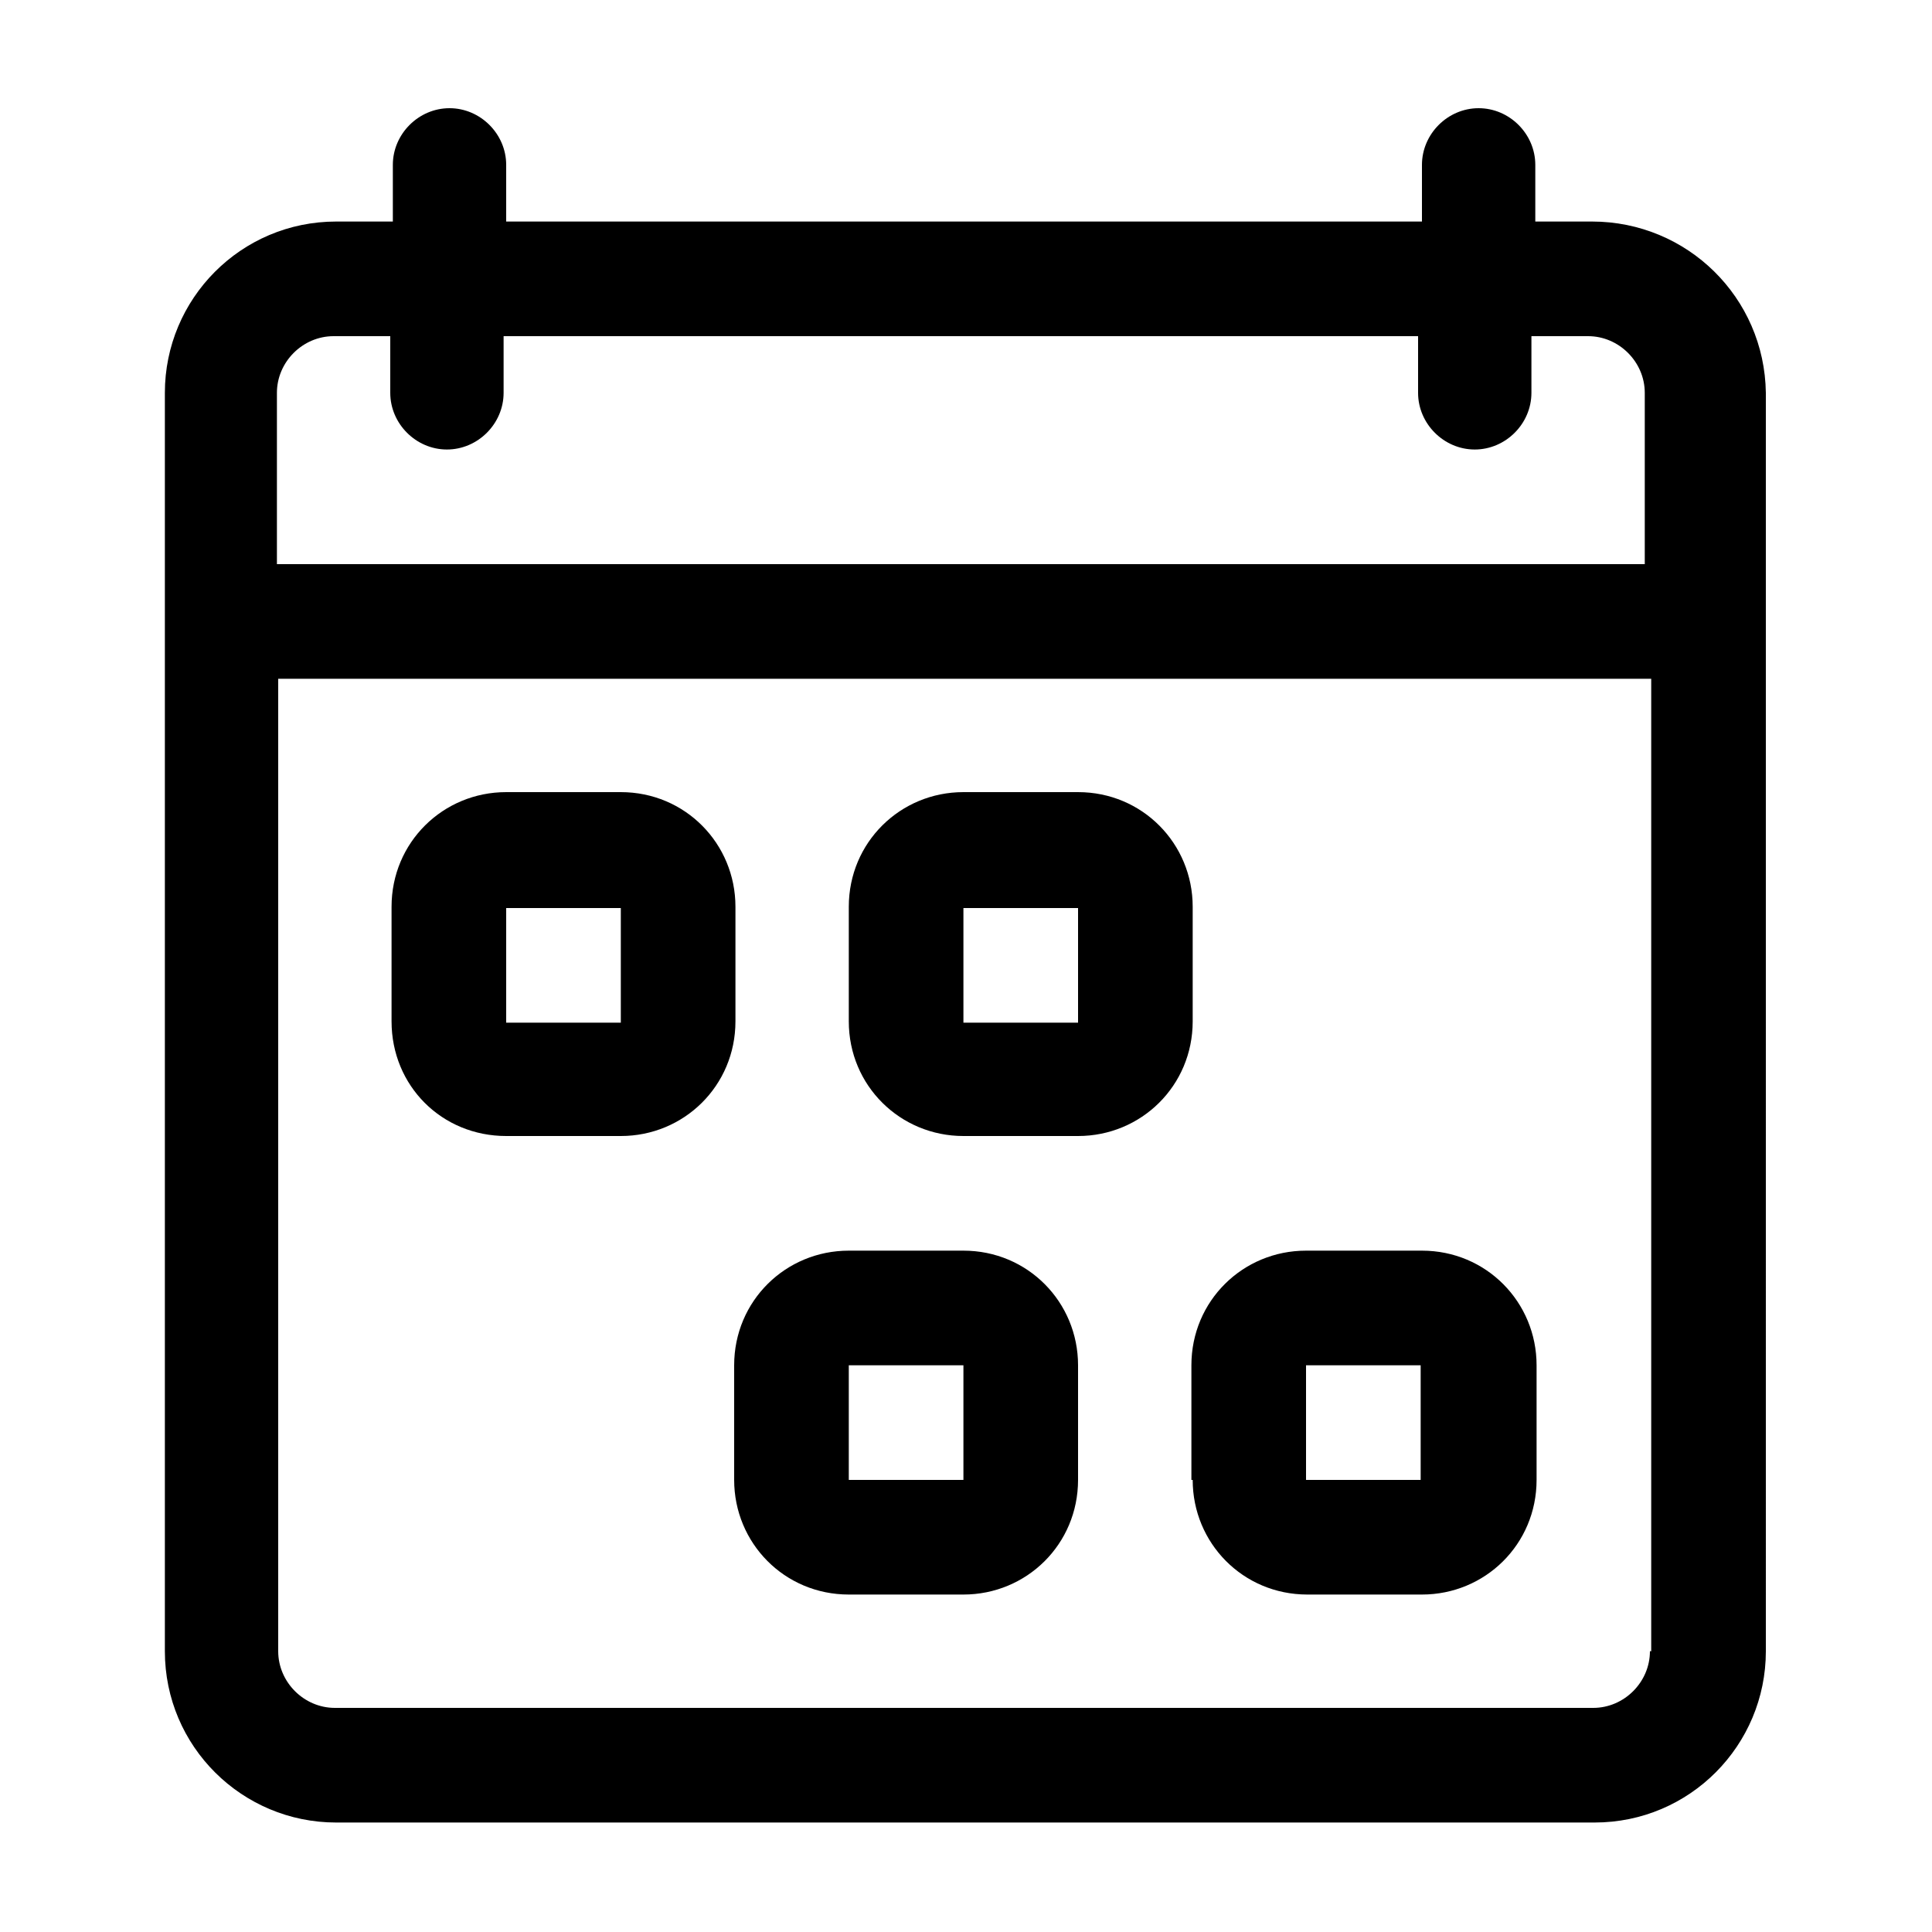 <?xml version="1.0" encoding="UTF-8"?>
<svg id="Layer_1" data-name="Layer 1" xmlns="http://www.w3.org/2000/svg" viewBox="0 0 150 150">
  <defs>
    <style>
      .cls-1 {
        stroke-width: 0px;
      }
    </style>
  </defs>
  <path class="cls-1" d="m123.6,17.2h-4.4v-4.4c0-2.4-2-4.4-4.4-4.4s-4.4,2-4.4,4.4v4.4H39.3v-4.4c0-2.4-2-4.4-4.4-4.4s-4.4,2-4.4,4.4v4.4h-4.4c-7.4,0-13.3,6-13.3,13.3v97.7c0,7.4,6,13.3,13.3,13.3h97.7c7.4,0,13.3-6,13.3-13.3V30.5c-.1-7.4-6.1-13.3-13.5-13.3Zm4.5,111c0,2.4-2,4.4-4.4,4.4H26c-2.4,0-4.4-2-4.4-4.4V52.7h106.6v75.5h-.1Zm0-84.4H21.5v-13.3c0-2.4,2-4.4,4.4-4.4h4.4v4.4c0,2.4,2,4.4,4.4,4.4s4.4-2,4.4-4.4v-4.4h71v4.4c0,2.4,2,4.4,4.4,4.4s4.4-2,4.4-4.4v-4.4h4.4c2.4,0,4.4,2,4.4,4.4v13.3h.5Zm-88.8,44.4h8.9c4.9,0,8.9-3.9,8.9-8.9v-8.9c0-4.9-3.9-8.9-8.9-8.9h-8.9c-4.9,0-8.9,3.9-8.9,8.9v8.9c0,5,3.9,8.9,8.9,8.9Zm0-17.7h8.9v8.9h-8.9v-8.9Zm35.5,17.7h8.9c4.9,0,8.9-3.9,8.9-8.9v-8.9c0-4.9-3.9-8.9-8.9-8.9h-8.9c-4.9,0-8.9,3.9-8.9,8.9v8.9c0,5,4,8.9,8.9,8.9Zm0-17.7h8.9v8.9h-8.9v-8.9Zm-17.8,44.4c0,4.9,3.9,8.9,8.9,8.9h8.9c4.9,0,8.9-3.9,8.9-8.9v-8.9c0-4.9-3.9-8.9-8.9-8.9h-8.9c-4.9,0-8.9,3.9-8.9,8.9,0,0,0,8.9,0,8.9Zm8.9-8.9h8.9v8.9h-8.9v-8.9Zm26.7,8.9c0,4.9,3.9,8.9,8.9,8.9h8.9c4.9,0,8.9-3.9,8.9-8.9v-8.9c0-4.9-3.9-8.9-8.9-8.9h-9c-4.9,0-8.9,3.9-8.9,8.9v8.9h.1Zm8.8-8.9h8.9v8.9h-8.9v-8.9Z"/>
</svg>